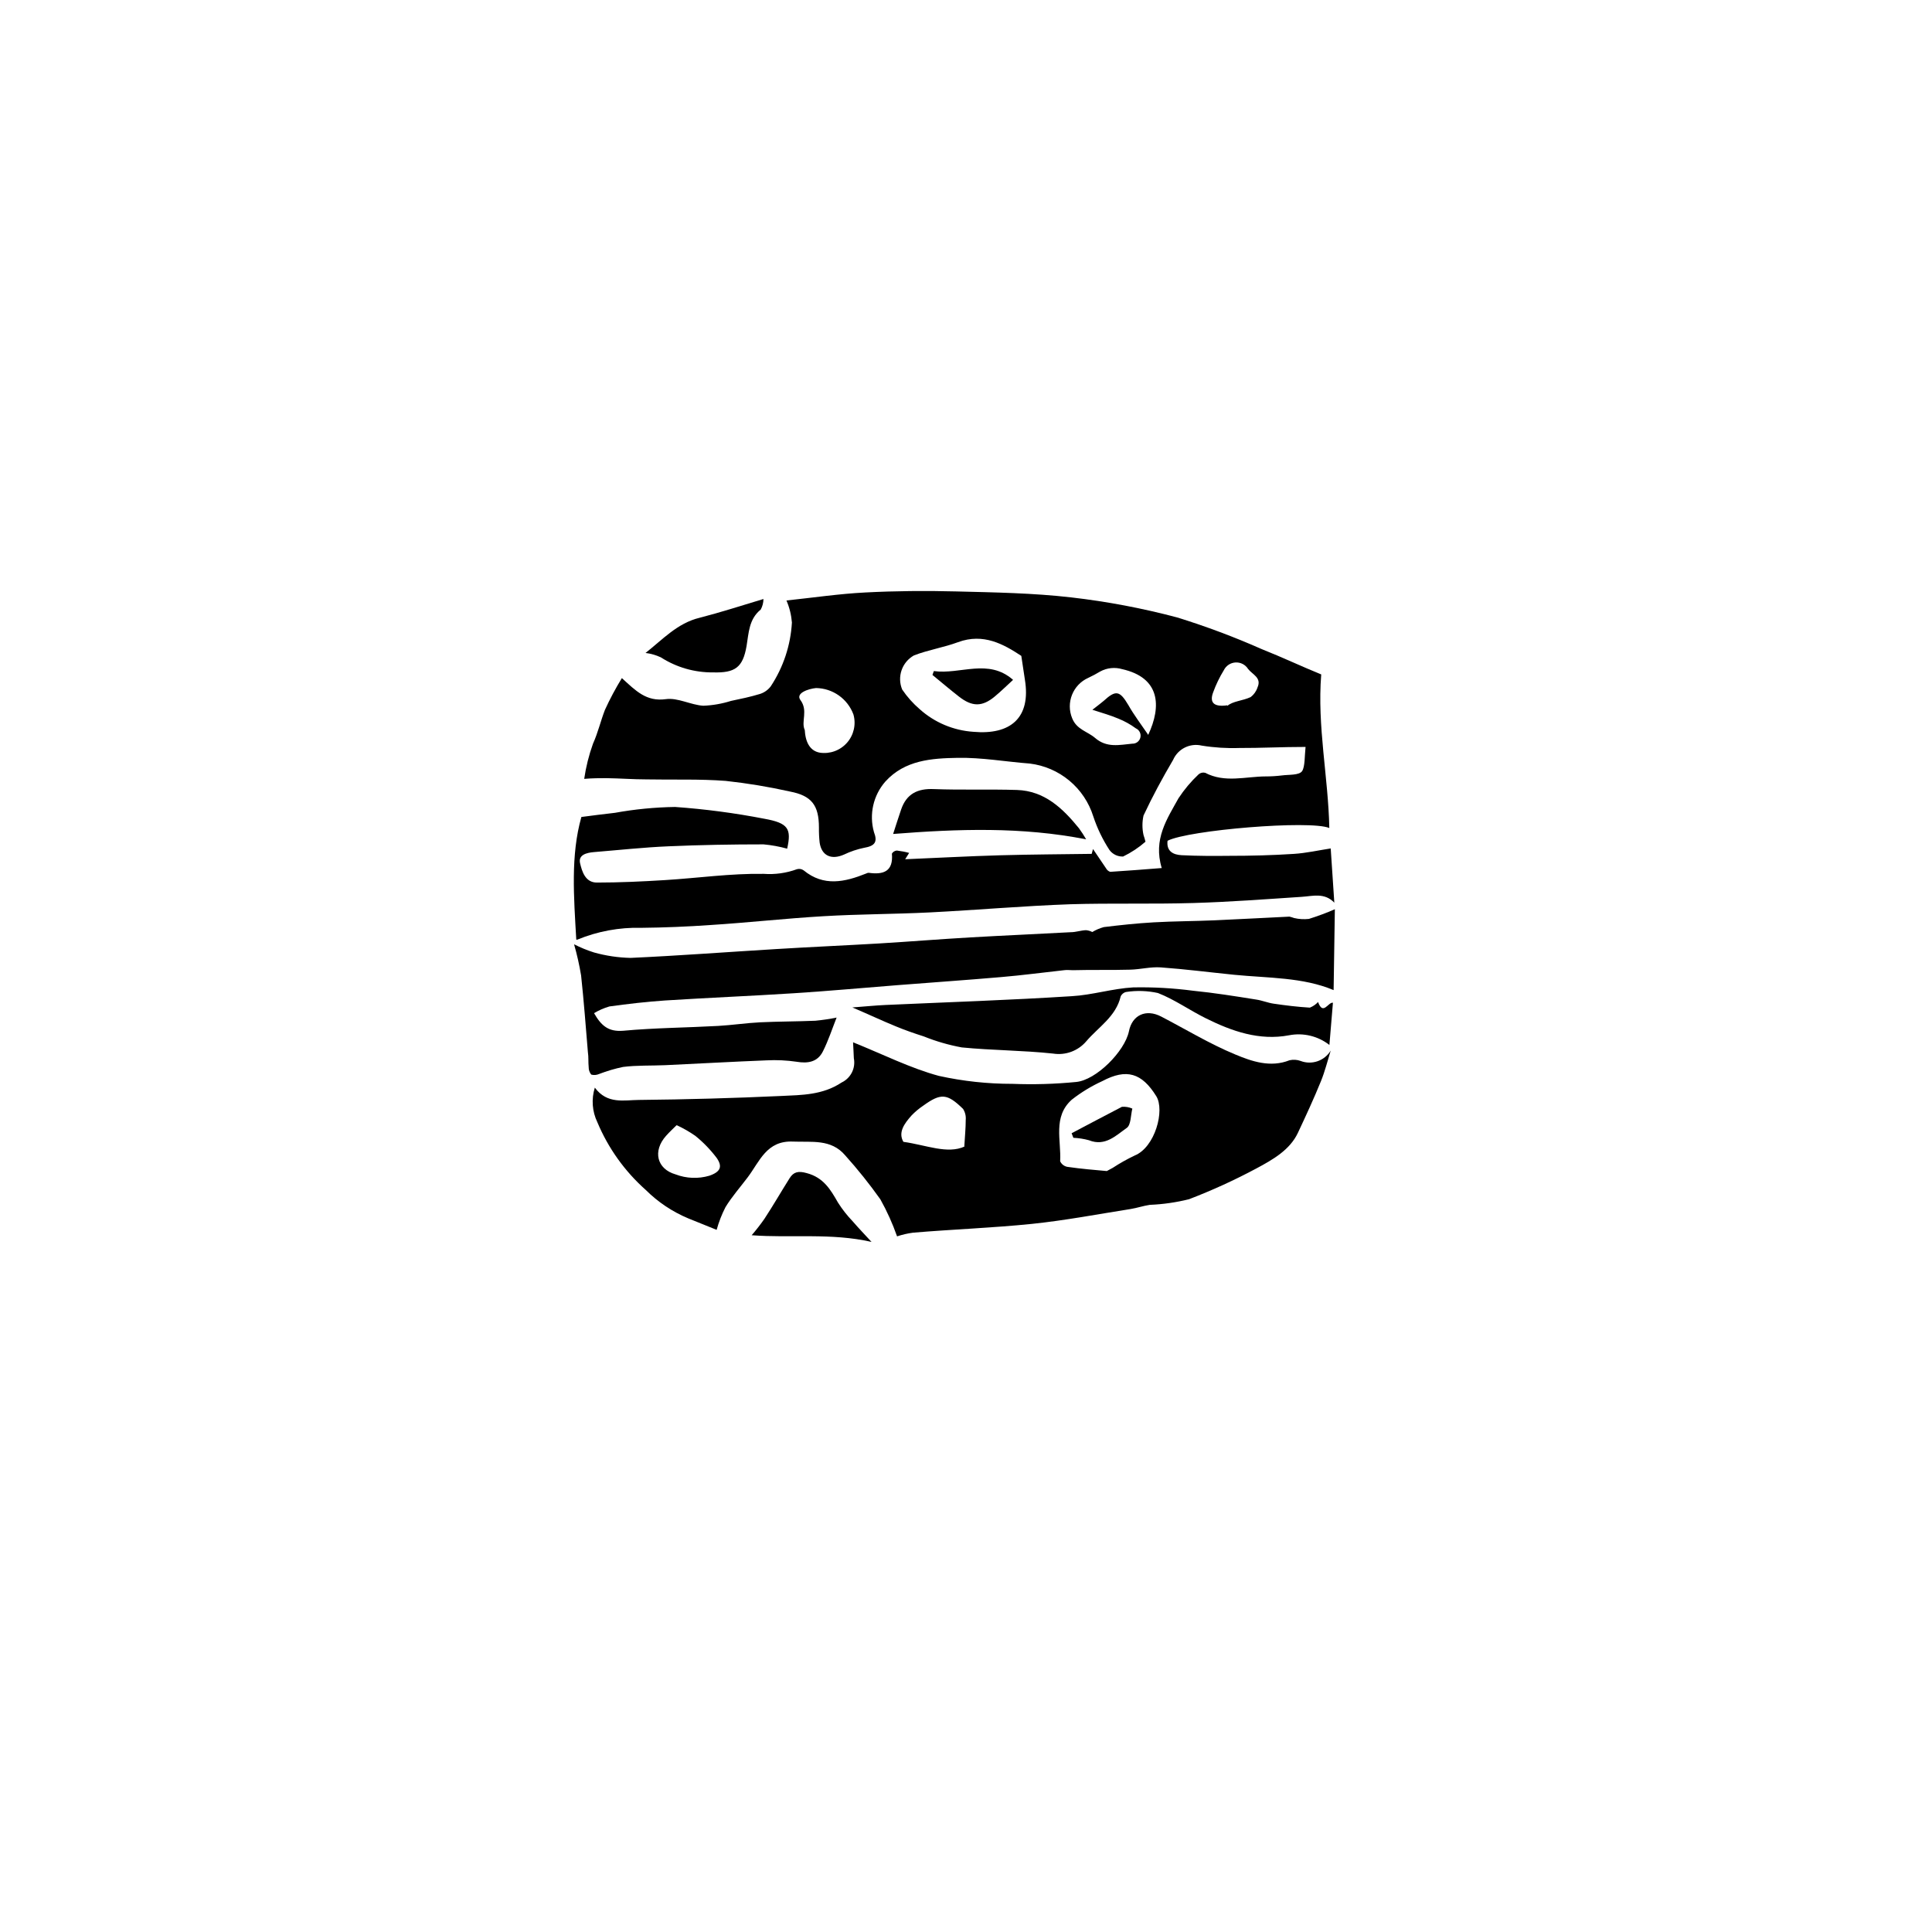 <?xml version="1.0" encoding="UTF-8"?>
<!-- Uploaded to: SVG Repo, www.svgrepo.com, Generator: SVG Repo Mixer Tools -->
<svg fill="#000000" width="800px" height="800px" version="1.1" viewBox="144 144 512 512" xmlns="http://www.w3.org/2000/svg">
 <g>
  <path d="m296.72 393c-0.652-11.336-1.516-22.367 1.352-32.492 2.914-0.375 5.879-0.77 8.84-1.098v0.004c5.281-0.961 10.633-1.48 16-1.562 7.941 0.566 15.836 1.609 23.652 3.125 6.391 1.145 7.207 2.684 6.043 7.93h-0.004c-2.043-0.566-4.137-0.949-6.25-1.141-8.398 0-16.793 0.141-25.191 0.512-6.625 0.281-13.203 1.004-19.801 1.539-1.914 0.164-4.152 0.723-3.637 2.938 0.512 2.215 1.398 5.156 4.477 5.133 5.996 0 12.012-0.281 17.984-0.652 8.746-0.535 17.492-1.797 26.215-1.656 2.992 0.219 6-0.203 8.816-1.238 0.602-0.164 1.242-0.055 1.75 0.305 5.34 4.387 10.938 3.102 16.582 0.84 0.195-0.109 0.41-0.172 0.633-0.188 3.918 0.559 6.602-0.328 6.18-5.086v0.004c0.281-0.465 0.766-0.77 1.305-0.816 1.102 0.133 2.195 0.34 3.266 0.629l-1.051 1.68c8.398-0.352 16.793-0.816 25.191-1.051 8.398-0.234 16.164-0.258 24.234-0.375l0.352-1.281c1.145 1.703 2.332 3.43 3.453 5.109 0.23 0.438 0.621 0.773 1.094 0.934 4.477-0.281 8.957-0.629 13.668-1.004-2.332-7.652 1.445-13.062 4.453-18.52h0.004c1.52-2.309 3.305-4.43 5.316-6.32 0.48-0.414 1.137-0.562 1.75-0.398 5.18 2.731 10.707 0.98 16 0.957 1.434 0.004 2.867-0.082 4.293-0.258 1.891-0.258 4.664 0 5.41-1.191s0.629-3.965 0.887-6.367c-6.297 0-11.918 0.305-17.562 0.281-3.324 0.113-6.652-0.098-9.938-0.629-3.113-0.742-6.316 0.848-7.602 3.777-2.824 4.805-5.481 9.703-7.836 14.742h-0.004c-0.379 1.707-0.379 3.473 0 5.18 0.203 0.582 0.375 1.172 0.516 1.77-1.793 1.566-3.785 2.883-5.926 3.922-1.418 0.062-2.773-0.586-3.617-1.727-1.809-2.773-3.25-5.769-4.289-8.91-1.16-3.703-3.363-6.992-6.348-9.477-2.984-2.481-6.617-4.051-10.469-4.519-6.391-0.488-12.758-1.633-19.125-1.516-6.856 0.117-13.996 0.582-19.148 6.273h-0.004c-3.211 3.664-4.352 8.699-3.031 13.391 1.027 2.66 0.234 3.684-2.59 4.176v-0.004c-1.848 0.379-3.641 0.984-5.34 1.797-3.383 1.492-5.949 0.305-6.461-3.172-0.145-1.324-0.207-2.656-0.188-3.988 0-5.949-1.984-8.445-7.652-9.539-5.625-1.258-11.316-2.199-17.047-2.824-6.996-0.535-13.996-0.258-20.992-0.398-3.547 0-6.996-0.281-10.637-0.328-1.797 0-3.594 0-5.879 0.188v0.004c0.465-3.18 1.246-6.305 2.332-9.328 1.328-2.938 2.027-6.043 3.172-8.98 1.32-2.887 2.816-5.691 4.481-8.398 3.684 3.359 6.461 6.297 11.664 5.574 3.148-0.441 6.578 1.539 9.914 1.75h-0.004c2.496-0.098 4.965-0.531 7.348-1.281 2.566-0.535 5.156-1.074 7.672-1.844 1.133-0.359 2.129-1.059 2.848-2.004 3.34-5.047 5.281-10.891 5.621-16.934-0.164-2.012-0.652-3.981-1.445-5.832 7.254-0.77 13.996-1.773 20.852-2.121 8-0.418 16.047-0.488 24.047-0.281 10.191 0.258 20.457 0.418 30.578 1.586 9.477 1.09 18.863 2.867 28.082 5.316 7.629 2.363 15.113 5.164 22.414 8.398 5.41 2.144 10.73 4.664 15.742 6.695-1.098 13.809 1.867 27.125 2.144 40.703-5.086-2.144-37.32 0.535-42.871 3.383-0.328 2.801 1.516 3.707 3.754 3.824 4.223 0.211 8.445 0.211 12.664 0.164 5.691 0 11.383-0.141 17.051-0.512 3.312-0.211 6.578-0.957 9.773-1.445l0.957 14.367c-2.637-2.731-5.691-1.727-8.676-1.539-9.539 0.629-19.078 1.352-28.621 1.633-10.914 0.328-21.832 0-32.656 0.328-12.434 0.441-24.84 1.539-37.32 2.168-9.328 0.465-18.66 0.441-28.129 1.004-9.984 0.582-19.941 1.703-29.902 2.332-6.125 0.434-12.262 0.684-18.402 0.746l0.008-0.008c-5.781-0.137-11.535 0.926-16.887 3.125-0.094 0.051-0.207 0.051-0.301 0zm117.95-75.176c-4.664-3.078-10.055-6.133-16.793-3.637-3.777 1.398-7.836 2.027-11.664 3.5-3.188 1.789-4.527 5.676-3.125 9.047 1.316 1.941 2.883 3.699 4.664 5.227 3.926 3.516 8.918 5.617 14.18 5.973 9.797 0.887 15.348-3.637 13.668-13.855-0.277-1.914-0.559-3.758-0.957-6.344zm33.586 20.992c3.684-7.812 3.078-15.23-6.812-17.469-1.961-0.594-4.078-0.375-5.875 0.605-1.023 0.613-2.074 1.176-3.152 1.68-4.106 1.832-6 6.606-4.266 10.754 1.211 2.984 4.059 3.453 6.062 5.18 3.125 2.707 6.508 1.82 9.844 1.516 1.02 0.043 1.922-0.645 2.156-1.637 0.234-0.988-0.27-2.008-1.199-2.422-1.441-1.059-3.008-1.926-4.664-2.59-2.008-0.84-4.129-1.469-6.856-2.332 1.586-1.258 2.332-1.773 2.961-2.332 3.266-2.984 4.293-2.754 6.578 1.098 1.465 2.586 3.285 4.988 5.199 7.789zm-90.965-1.168c0.211 3.453 1.656 5.41 3.941 5.809v0.004c2.699 0.414 5.422-0.574 7.231-2.625 1.805-2.047 2.449-4.871 1.703-7.5-1.543-4.156-5.481-6.938-9.914-6.996-1.984 0.188-5.457 1.328-4.152 3.148 2.144 2.867 0.117 5.715 1.168 7.977zm111.96-6.578c1.469-1.281 4.035-1.328 6.18-2.332v0.004c0.855-0.648 1.492-1.543 1.82-2.566 1.168-2.59-1.375-3.43-2.496-4.898-0.711-1.133-1.984-1.793-3.32-1.719-1.34 0.07-2.531 0.863-3.117 2.07-1.137 1.852-2.082 3.812-2.824 5.856-1 2.68 0.141 3.941 3.758 3.426z"/>
  <path d="m370.07 420.22c8.047 3.242 15.184 6.856 22.766 8.91l-0.004-0.004c6.391 1.406 12.914 2.113 19.453 2.102 5.637 0.223 11.277 0.059 16.887-0.492 5.34-0.488 12.875-8.117 13.996-13.387 0.84-4.363 4.523-6.062 8.582-3.941 6.508 3.383 12.828 7.231 19.594 10.031 4.41 1.844 9.328 3.547 14.391 1.539 0.977-0.223 2-0.16 2.941 0.184 2.973 1.137 6.332-0.023 7.977-2.75-0.84 2.707-1.516 5.481-2.59 8.117-1.891 4.664-3.988 9.168-6.109 13.691-2.125 4.523-6.625 7.09-10.988 9.422-5.777 3.094-11.746 5.82-17.867 8.164-3.406 0.848-6.891 1.348-10.402 1.492-1.703 0.258-3.336 0.816-5.039 1.098-8.699 1.375-17.375 3.031-26.148 3.941-10.473 1.074-20.992 1.445-31.535 2.332h0.004c-1.441 0.191-2.863 0.52-4.246 0.98-1.191-3.394-2.672-6.68-4.43-9.82-2.887-4.062-6-7.957-9.332-11.664-3.731-4.387-8.887-3.43-13.832-3.637-6.996-0.305-8.816 5.269-11.988 9.469-1.984 2.637-4.199 5.133-5.902 7.93h0.004c-0.98 1.914-1.762 3.922-2.332 5.996-2.051-0.84-4.805-1.961-7.559-3.055-4.191-1.758-8-4.309-11.219-7.512-5.566-4.941-9.953-11.07-12.828-17.938-1.387-2.863-1.629-6.152-0.676-9.188 3.289 4.477 7.789 3.289 11.664 3.266 12.699-0.125 25.273-0.477 37.711-1.051 5.457-0.258 11.008-0.234 16.023-3.57 2.426-1.152 3.762-3.801 3.242-6.438-0.09-1.469-0.113-2.961-0.207-4.219zm67.242 34.121 1.562-0.84c1.859-1.219 3.801-2.309 5.809-3.266 5.41-2.168 8.07-11.988 5.738-15.742-3.824-6.156-7.883-7.394-14.297-3.988-2.883 1.316-5.602 2.969-8.094 4.922-5.086 4.547-2.754 10.824-3.078 16.328v-0.004c0.355 0.766 1.059 1.312 1.887 1.473 3.781 0.559 7.488 0.84 10.473 1.117zm-37.762-6.508c0.164-2.801 0.375-4.875 0.375-6.996 0.102-1.039-0.145-2.082-0.699-2.961-4.246-4.152-5.902-4.223-10.59-0.84-1.105 0.742-2.133 1.605-3.059 2.566-1.938 2.168-3.617 4.5-2.168 6.996 6.043 0.84 11.664 3.336 16.234 1.234zm-76.27-5.621c-0.723 0.723-1.797 1.703-2.754 2.777-3.617 4.035-2.473 8.816 2.519 10.238 2.859 1.09 5.996 1.215 8.934 0.352 3.055-1.051 3.477-2.473 1.984-4.664v-0.004c-1.648-2.191-3.559-4.176-5.691-5.898-1.543-1.074-3.172-2.008-4.875-2.801z"/>
  <path d="m296.13 394.24c1.695 0.871 3.457 1.598 5.273 2.168 3.16 0.887 6.422 1.375 9.703 1.445 12.828-0.582 25.656-1.562 38.438-2.332 9.121-0.559 18.262-0.957 27.383-1.492 8.094-0.488 16.164-1.145 24.234-1.609 8.863-0.512 17.727-0.887 26.59-1.375 1.352 0 2.684-0.488 4.035-0.535v-0.004c0.586 0.051 1.16 0.219 1.68 0.492 0.953-0.578 1.98-1.016 3.055-1.309 4.387-0.535 8.793-1.004 13.203-1.258 5.34-0.305 10.73-0.305 16.07-0.535 6.648-0.281 13.273-0.676 19.918-0.98 0.422 0.098 0.832 0.223 1.238 0.371 1.281 0.301 2.609 0.379 3.918 0.234 2.336-0.73 4.633-1.586 6.879-2.566l-0.328 21.434c-8.141-3.43-17.332-3.172-26.332-4.059-6.484-0.652-12.969-1.492-19.477-1.961-2.684-0.188-5.387 0.535-8.094 0.605-5.062 0.141-10.145 0-15.207 0.141-0.77 0-1.562-0.117-2.332 0-5.551 0.605-11.078 1.352-16.629 1.82-9.168 0.793-18.332 1.422-27.523 2.144s-18.309 1.562-27.477 2.144c-11.359 0.723-22.719 1.191-34.078 1.914-4.945 0.328-9.867 0.91-14.789 1.586l0.004 0.004c-1.426 0.41-2.789 1.008-4.059 1.773 1.914 3.336 3.801 4.969 7.695 4.664 8.375-0.77 16.793-0.816 25.191-1.281 3.707-0.211 7.394-0.77 11.078-0.957 4.875-0.234 9.797-0.211 14.672-0.418 1.895-0.18 3.781-0.461 5.644-0.84-1.168 2.961-2.168 6.043-3.617 8.934-1.445 2.891-4.012 3.266-6.996 2.777v-0.004c-2.625-0.383-5.281-0.508-7.93-0.371-8.957 0.352-17.914 0.863-26.871 1.281-3.731 0.164-7.465 0-11.172 0.465-2.16 0.449-4.281 1.074-6.344 1.867-0.66 0.297-1.402 0.355-2.098 0.164-0.453-0.562-0.691-1.262-0.676-1.984-0.141-1.328 0-2.66-0.211-3.988-0.559-6.766-1.074-13.551-1.797-20.293-0.465-2.793-1.086-5.555-1.867-8.277z"/>
  <path d="m493.3 409.54c1.328 3.684 2.66 0 3.941 0.188l-0.934 11.195c-3.023-2.359-6.918-3.297-10.684-2.566-7.859 1.492-15.137-1.051-22.066-4.5-4.293-2.121-8.258-4.969-12.688-6.695h0.004c-2.766-0.609-5.621-0.707-8.422-0.281-0.66 0.137-1.211 0.59-1.469 1.215-1.258 5.316-5.902 8.094-9.121 11.871-2.16 2.531-5.481 3.762-8.77 3.242-8.047-0.863-16.164-0.84-24.211-1.633-3.449-0.633-6.824-1.609-10.074-2.918-2.496-0.793-4.969-1.656-7.394-2.66-3.594-1.469-6.996-3.078-11.523-5.016 3.5-0.258 6.133-0.535 8.77-0.652 16.469-0.746 32.934-1.281 49.379-2.332 5.434-0.305 10.801-2.027 16.328-2.332v0.004c5.277-0.102 10.555 0.195 15.789 0.883 5.598 0.559 11.148 1.445 16.699 2.332 1.609 0.234 3.172 0.887 4.664 1.098 3.195 0.465 6.391 0.863 9.609 1.051h0.004c0.824-0.328 1.566-0.84 2.168-1.492z"/>
  <path d="m380.69 365.01c0.629-1.961 1.352-4.223 2.121-6.484 1.422-4.152 4.34-5.598 8.676-5.41 7.324 0.281 14.672 0 21.996 0.234 7.324 0.234 12.152 4.852 16.469 10.168h-0.004c0.688 0.934 1.316 1.906 1.891 2.914-17.074-3.359-33.961-2.773-51.148-1.422z"/>
  <path d="m315.07 317.04c4.5-3.523 8.422-7.906 14.344-9.328 5.551-1.422 11.008-3.195 16.91-4.969v-0.004c-0.008 0.98-0.258 1.941-0.723 2.801-3.148 2.543-3.172 6.203-3.754 9.656-0.98 5.715-3.055 7.16-8.863 6.996-4.91 0.051-9.727-1.336-13.855-3.988-1.281-0.602-2.652-0.992-4.059-1.164z"/>
  <path d="m343.2 471.35c1.191-1.379 2.312-2.82 3.359-4.316 2.332-3.547 4.434-7.207 6.695-10.801 1.074-1.703 2.332-1.961 4.523-1.352 4.434 1.168 6.297 4.316 8.281 7.789v0.004c1.129 1.781 2.434 3.445 3.894 4.969 1.656 1.914 3.406 3.731 5.016 5.481-10.73-2.449-21.297-0.98-31.77-1.773z"/>
  <path d="m391.48 321.84c6.996 0.98 14.438-3.453 20.992 2.332-1.492 1.352-3.102 2.961-4.852 4.41-3.312 2.754-5.973 2.777-9.516 0-2.332-1.82-4.664-3.801-6.996-5.715z"/>
  <path d="m427.99 444.32c4.434-2.332 8.816-4.664 13.316-6.996v-0.004c0.953-0.078 1.906 0.082 2.777 0.469-0.441 1.75-0.352 4.316-1.469 5.109-2.867 2.008-5.715 4.992-10.008 3.289v-0.004c-1.355-0.371-2.746-0.59-4.152-0.652z"/>
 </g>
</svg>